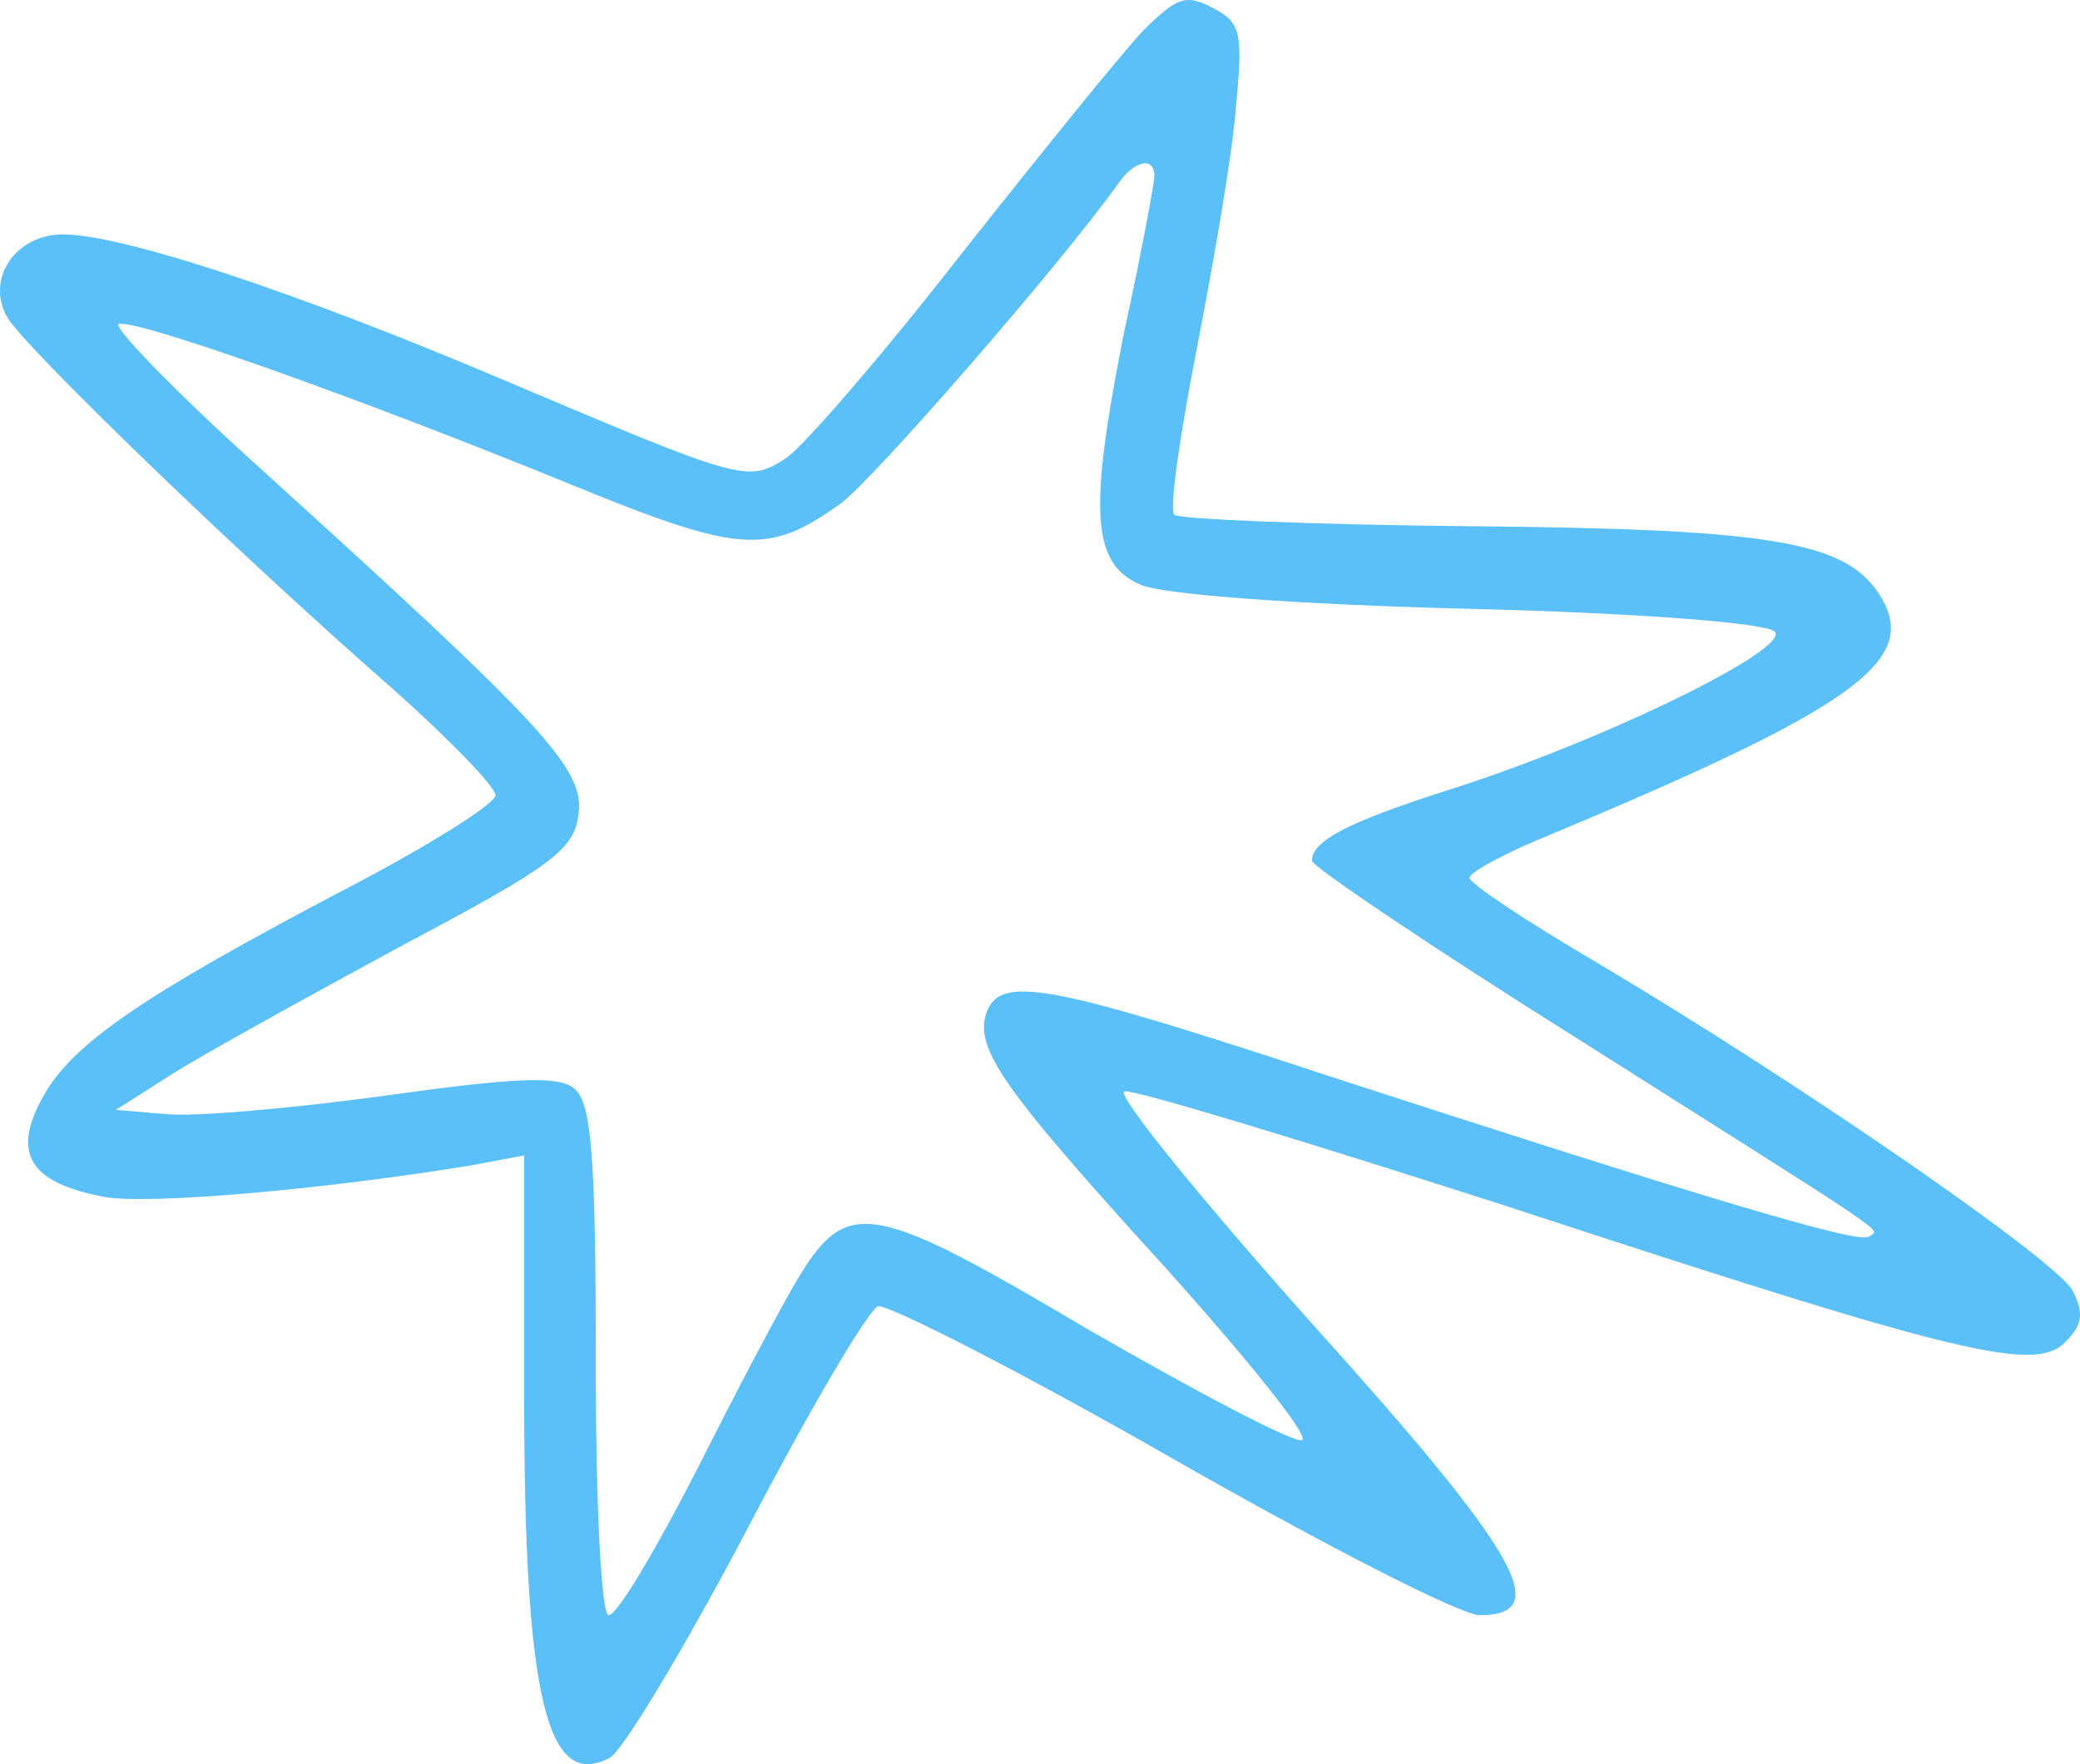 <?xml version="1.0" encoding="UTF-8"?> <svg xmlns="http://www.w3.org/2000/svg" width="79" height="67" viewBox="0 0 79 67" fill="none"> <path d="M43.411 1.171C42.594 2.036 39.493 5.875 36.501 9.659C33.509 13.497 30.517 16.957 29.864 17.39C28.395 18.363 28.177 18.255 19.092 14.416C11.204 11.065 4.621 8.902 2.39 8.902C0.595 8.902 -0.548 10.578 0.268 12.038C0.867 13.119 9.027 21.012 14.903 26.148C17.025 28.04 18.82 29.878 18.82 30.202C18.82 30.526 16.317 32.094 13.216 33.716C5.382 37.825 2.716 39.663 1.628 41.663C0.431 43.825 1.139 44.907 3.913 45.447C5.545 45.772 12.291 45.177 17.895 44.258L19.908 43.88V53.016C19.908 64.477 20.779 68.045 23.172 66.747C23.662 66.477 26.001 62.585 28.395 58.044C30.735 53.556 32.965 49.772 33.346 49.61C33.672 49.502 38.677 52.043 44.444 55.34C50.211 58.638 55.488 61.341 56.196 61.341C59.025 61.341 57.719 59.017 49.776 50.205C45.587 45.501 42.377 41.555 42.703 41.447C42.975 41.339 49.558 43.339 57.284 45.826C74.421 51.448 77.304 52.151 78.447 50.962C79.1 50.313 79.154 49.88 78.719 49.015C78.12 47.88 68.436 41.176 60.602 36.527C57.936 34.959 55.815 33.554 55.815 33.338C55.815 33.121 57.229 32.364 58.97 31.662C70.341 26.904 72.843 25.12 71.483 22.742C70.232 20.579 67.511 20.093 55.923 19.985C49.885 19.93 44.771 19.714 44.608 19.552C44.39 19.39 44.825 16.471 45.478 13.119C46.131 9.767 46.838 5.658 46.947 3.983C47.219 1.225 47.11 0.847 46.076 0.306C45.043 -0.234 44.716 -0.126 43.411 1.171ZM43.846 6.686C43.846 6.902 43.356 9.605 42.703 12.578C41.343 19.39 41.452 21.39 43.302 22.201C44.118 22.579 49.286 22.958 55.76 23.12C62.343 23.282 67.076 23.661 67.403 23.985C68.056 24.634 60.766 28.202 54.89 30.04C51.19 31.229 49.83 31.932 49.83 32.689C49.83 32.905 54.4 35.987 60.004 39.501C72.299 47.285 71.374 46.637 70.993 46.961C70.667 47.285 64.41 45.393 50.429 40.852C39.929 37.392 38.025 37.014 37.481 38.419C36.991 39.771 37.97 41.23 44.172 48.042C47.382 51.61 49.776 54.584 49.449 54.692C49.123 54.8 45.532 52.908 41.398 50.529C33.183 45.663 32.203 45.447 30.354 48.475C29.755 49.448 28.014 52.745 26.491 55.773C24.913 58.854 23.444 61.341 23.118 61.341C22.846 61.341 22.628 57.395 22.628 51.664C22.628 43.88 22.465 41.879 21.812 41.339C21.214 40.852 19.691 40.906 14.631 41.609C11.095 42.096 7.341 42.42 6.307 42.312L4.403 42.15L6.525 40.798C7.722 40.041 11.639 37.879 15.229 35.933C21.051 32.851 21.812 32.256 21.975 30.905C22.193 29.175 20.67 27.553 9.626 17.552C6.525 14.741 4.24 12.362 4.512 12.308C5.11 12.092 13.38 15.011 21.595 18.363C28.069 21.012 29.157 21.12 31.931 19.12C33.128 18.255 40.201 10.146 42.486 6.956C43.084 6.091 43.846 5.929 43.846 6.686Z" fill="#5AC0F7"></path> </svg> 